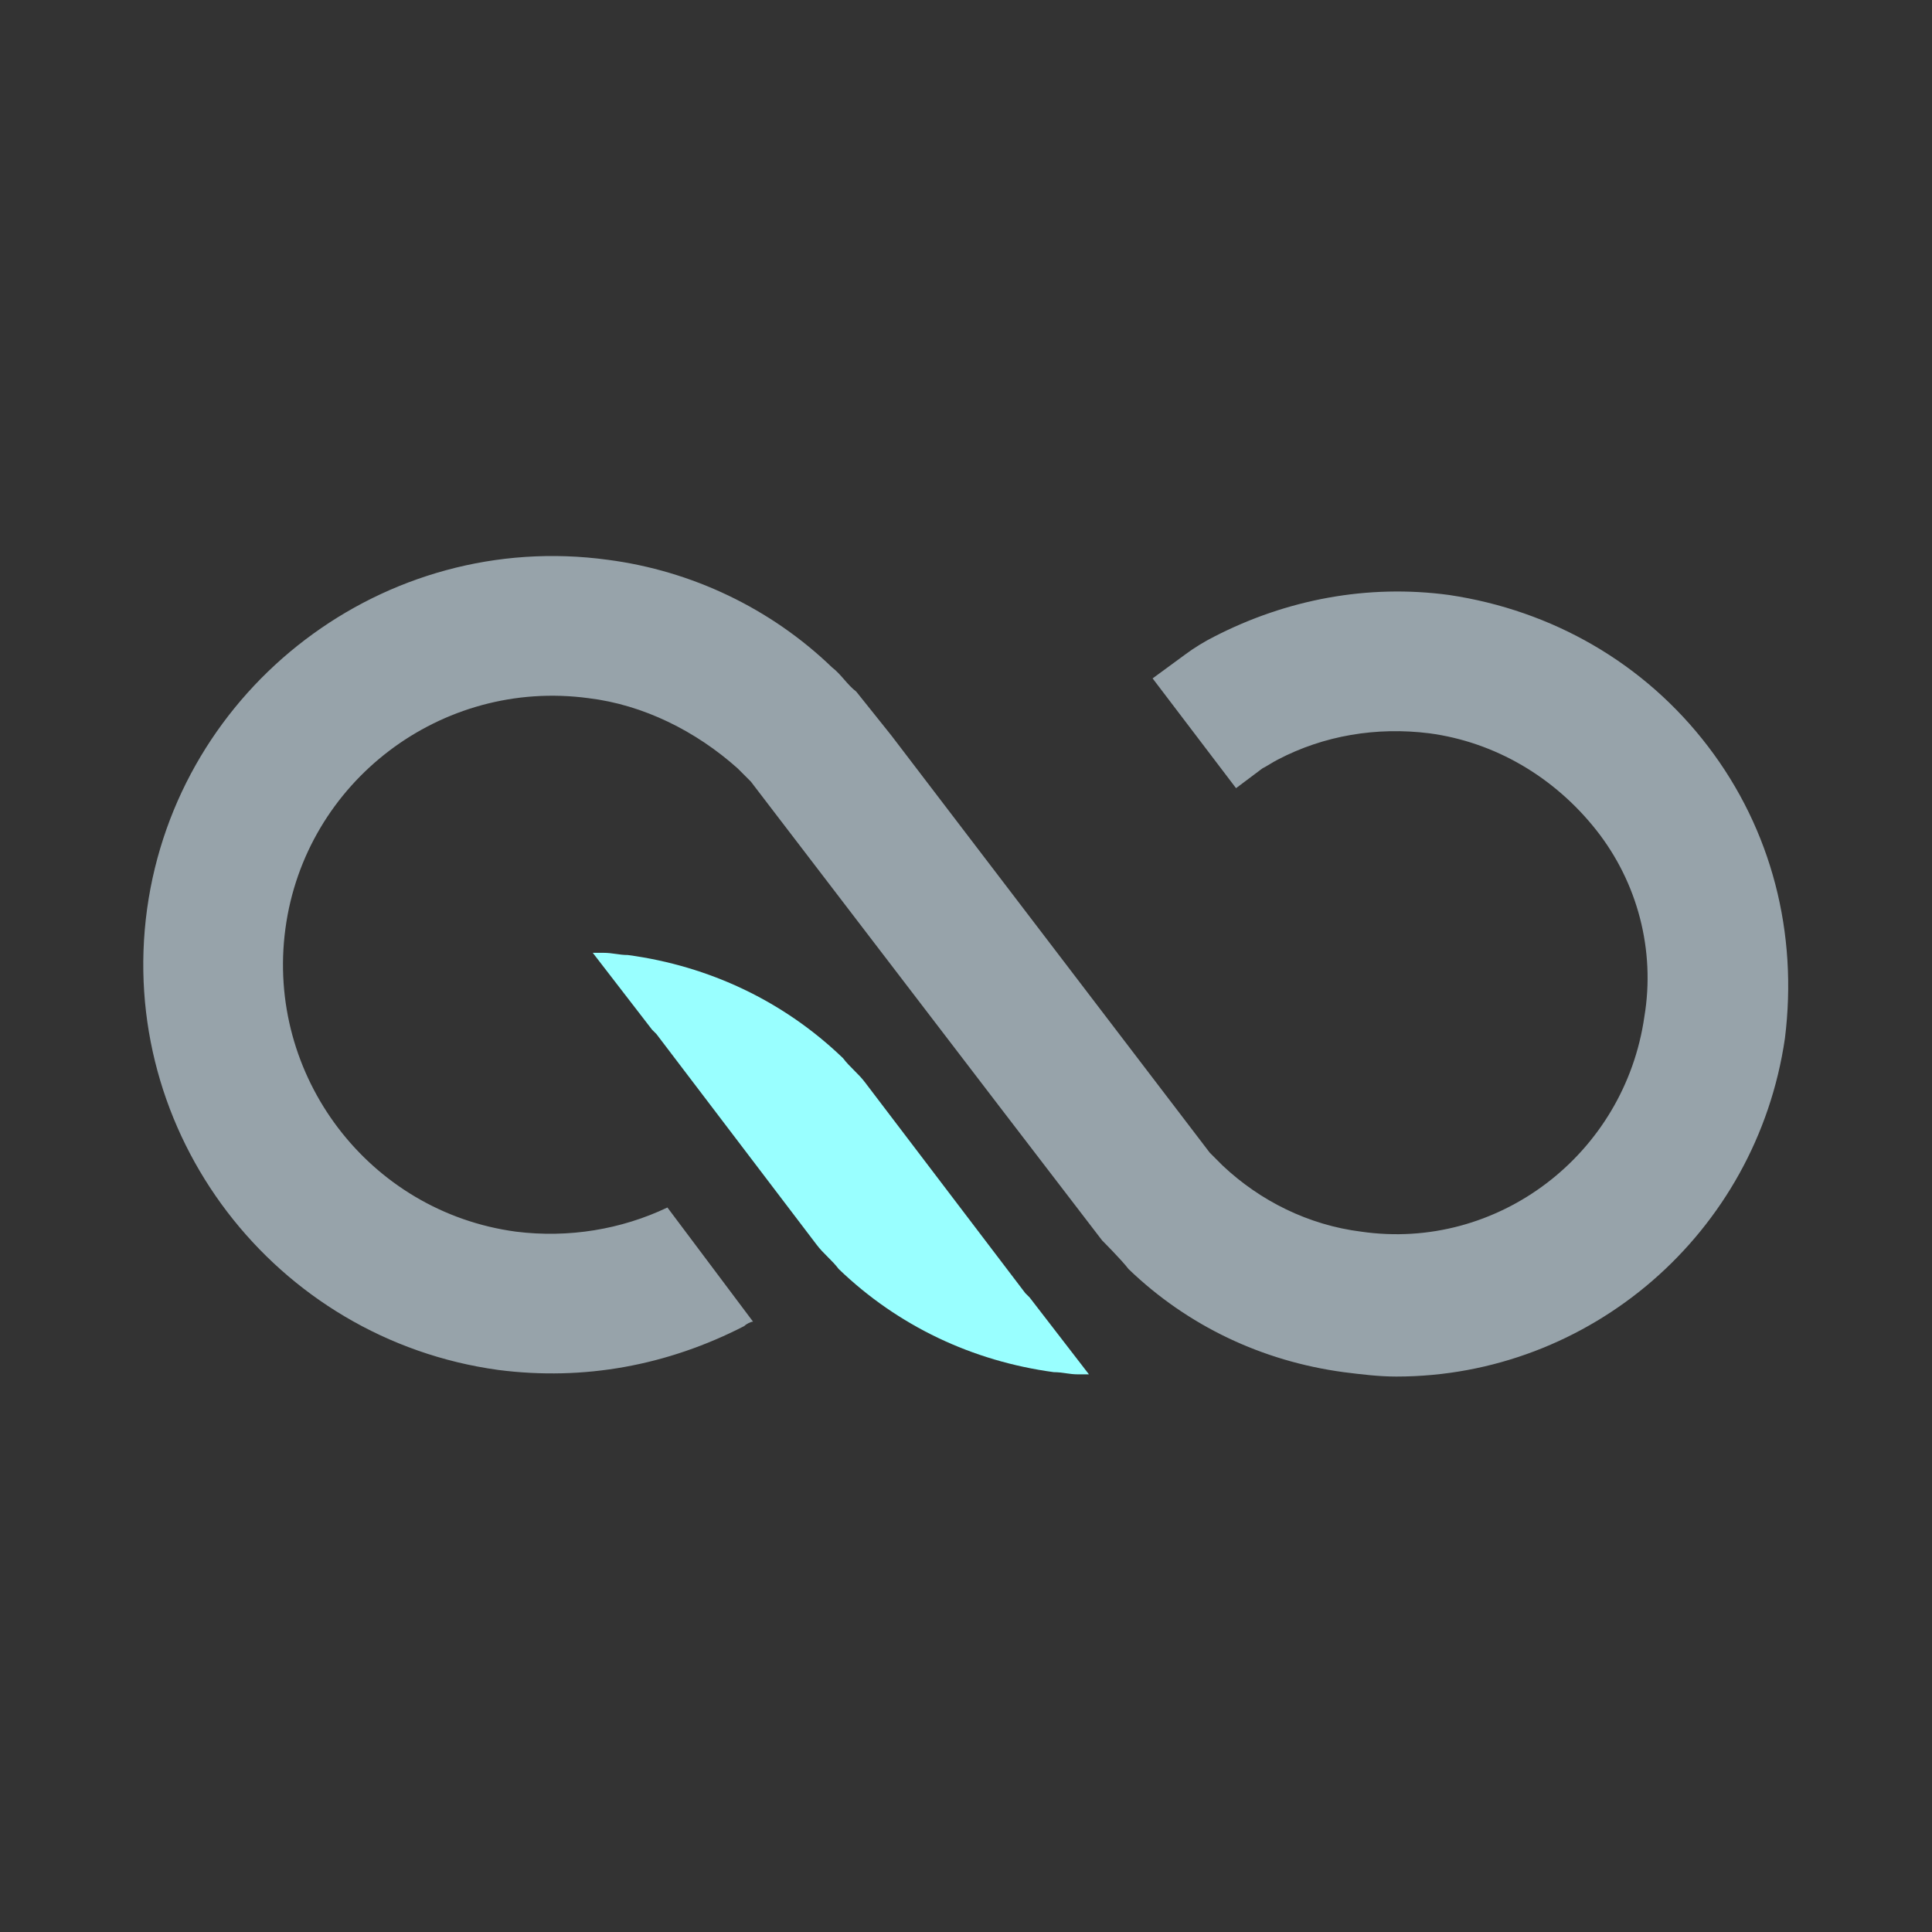 <?xml version="1.0" encoding="utf-8"?>
<!-- Generator: Adobe Illustrator 25.2.3, SVG Export Plug-In . SVG Version: 6.00 Build 0)  -->
<svg version="1.1" id="Layer_1" xmlns="http://www.w3.org/2000/svg" xmlns:xlink="http://www.w3.org/1999/xlink" x="0px" y="0px"
	 viewBox="0 0 88 88" enable-background="new 0 0 88 88" xml:space="preserve">
<rect x="0" y="0" width="88" height="88" fill="#333333" stroke="none"/>
<g>
	<path fill="#97A3AA" d="M77.8,34c-2.9-3.8-7.1-6.2-11.8-6.9c-3.7-0.5-7.4,0.2-10.7,1.9c-0.4,0.2-0.9,0.5-1.3,0.8l-1.5,1.1l3.8,5
		l1.2-0.9c0.2-0.1,0.5-0.3,0.7-0.4c2.1-1.1,4.5-1.5,6.9-1.2c3,0.4,5.7,2,7.6,4.4s2.7,5.5,2.2,8.5C74,52.6,68.2,57,62,56.1
		c-2.4-0.3-4.6-1.4-6.3-3c-0.2-0.2-0.4-0.4-0.6-0.6l-14.5-19l-1.6-2c-0.4-0.3-0.7-0.8-1.1-1.1c-2.8-2.7-6.4-4.4-10.2-4.9
		c-10.2-1.4-19.6,5.8-21,15.9c-1.4,10.2,5.8,19.6,16,21c3.9,0.5,7.7-0.2,11.2-2c0.1-0.1,0.3-0.2,0.4-0.2L30.4,55
		c-2.1,1-4.5,1.4-6.9,1.1C16.8,55.2,12.1,49,13,42.3s7.1-11.4,13.8-10.5c2.5,0.3,4.9,1.5,6.8,3.2c0.2,0.2,0.4,0.4,0.6,0.6l11.4,14.9
		l4.6,6c0,0,0.9,0.9,1.2,1.3c2.7,2.6,6.1,4.2,9.8,4.7c0.8,0.1,1.6,0.2,2.4,0.2c8.8,0,16.4-6.5,17.7-15.4
		C81.9,42.5,80.7,37.8,77.8,34z"/>
	<path fill="#99FFFF" d="M46.9,59.1c-0.1-0.1-0.1-0.1-0.2-0.2l-7.3-9.6c-0.3-0.4-0.7-0.7-1-1.1c-2.7-2.6-6.1-4.2-9.8-4.7
		c-0.4,0-0.7-0.1-1.1-0.1H27l2.7,3.5c0.1,0.1,0.1,0.1,0.2,0.2l7.3,9.6c0.3,0.4,0.7,0.7,1,1.1c2.7,2.6,6.1,4.2,9.8,4.7
		c0.4,0,0.7,0.1,1.1,0.1h0.5L46.9,59.1z"/>
</g>
</svg>

